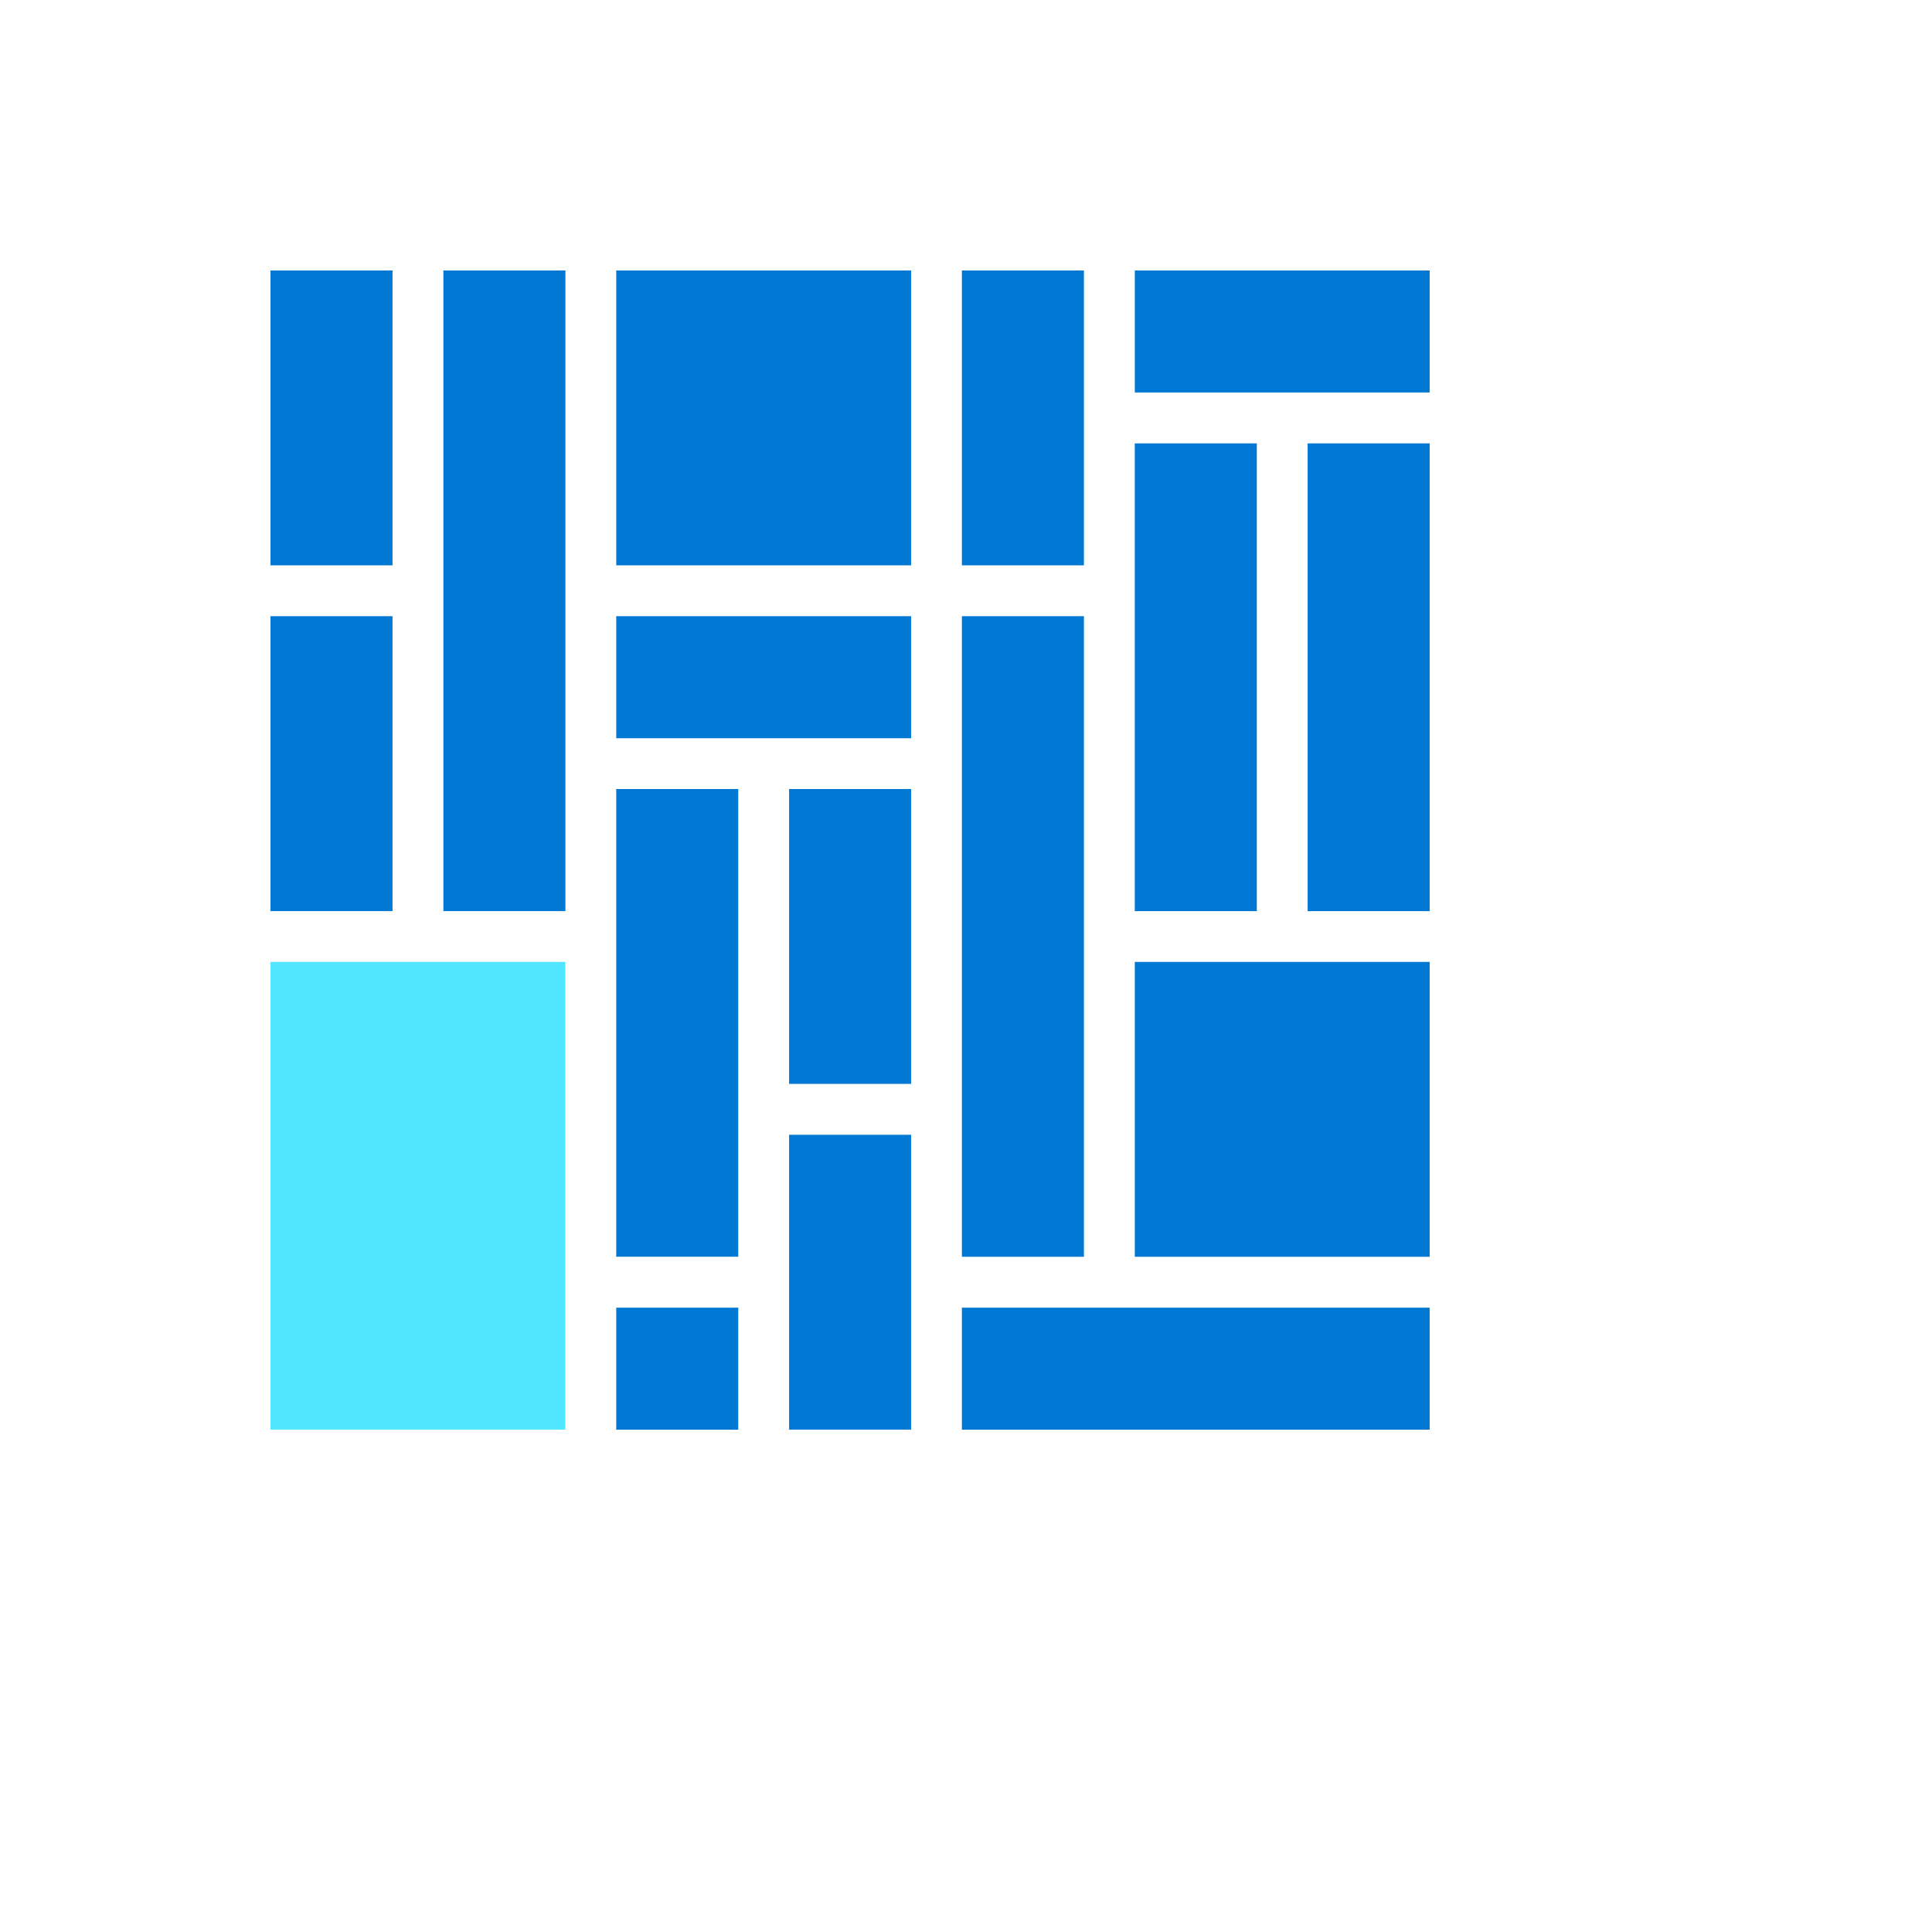 <svg xmlns="http://www.w3.org/2000/svg" version="1.1" xmlns:xlink="http://www.w3.org/1999/xlink" width="100%" height="100%" id="svgWorkerArea" viewBox="-25 -25 625 625" xmlns:idraw="https://idraw.muisca.co" style="background: white;"><defs id="defsdoc"><pattern id="patternBool" x="0" y="0" width="10" height="10" patternUnits="userSpaceOnUse" patternTransform="rotate(35)"><circle cx="5" cy="5" r="4" style="stroke: none;fill: #ff000070;"></circle></pattern></defs><g id="fileImp-436944647" class="cosito"><path id="pathImp-47327491" fill="#0078D4" class="grouped" d="M101.983 62.5C101.983 62.5 62.508 62.5 62.508 62.5 62.508 62.5 62.508 157.887 62.508 157.887 62.508 157.887 101.983 157.887 101.983 157.887 101.983 157.887 101.983 62.5 101.983 62.5 101.983 62.5 101.983 62.5 101.983 62.5M157.894 62.5C157.894 62.5 118.435 62.5 118.435 62.5 118.435 62.5 118.435 269.726 118.435 269.726 118.435 269.726 157.91 269.726 157.91 269.726 157.91 269.726 157.91 62.5 157.91 62.5 157.91 62.5 157.894 62.5 157.894 62.5M269.741 62.5C269.741 62.5 174.355 62.5 174.355 62.5 174.355 62.5 174.355 157.887 174.355 157.887 174.355 157.887 269.741 157.887 269.741 157.887 269.741 157.887 269.741 62.5 269.741 62.5 269.741 62.5 269.741 62.5 269.741 62.5M325.653 174.339C325.653 174.339 286.17 174.339 286.17 174.339 286.17 174.339 286.17 381.573 286.17 381.573 286.17 381.573 325.645 381.573 325.645 381.573 325.645 381.573 325.645 174.339 325.645 174.339 325.645 174.339 325.653 174.339 325.653 174.339M325.653 62.5C325.653 62.5 286.17 62.5 286.17 62.5 286.17 62.5 286.17 157.887 286.17 157.887 286.17 157.887 325.645 157.887 325.645 157.887 325.645 157.887 325.645 62.5 325.645 62.5 325.645 62.5 325.653 62.5 325.653 62.5M437.492 62.5C437.492 62.5 342.106 62.5 342.106 62.5 342.106 62.5 342.106 101.975 342.106 101.975 342.106 101.975 437.492 101.975 437.492 101.975 437.492 101.975 437.492 62.5 437.492 62.5 437.492 62.5 437.492 62.5 437.492 62.5M381.573 118.435C381.573 118.435 342.098 118.435 342.098 118.435 342.098 118.435 342.098 269.757 342.098 269.757 342.098 269.757 381.573 269.757 381.573 269.757 381.573 269.757 381.573 118.435 381.573 118.435 381.573 118.435 381.573 118.435 381.573 118.435M437.492 118.435C437.492 118.435 398.017 118.435 398.017 118.435 398.017 118.435 398.017 269.757 398.017 269.757 398.017 269.757 437.492 269.757 437.492 269.757 437.492 269.757 437.492 118.435 437.492 118.435 437.492 118.435 437.492 118.435 437.492 118.435M269.741 174.339C269.741 174.339 174.355 174.339 174.355 174.339 174.355 174.339 174.355 213.814 174.355 213.814 174.355 213.814 269.741 213.814 269.741 213.814 269.741 213.814 269.741 174.339 269.741 174.339 269.741 174.339 269.741 174.339 269.741 174.339M213.83 230.251C213.83 230.251 174.347 230.251 174.347 230.251 174.347 230.251 174.347 381.549 174.347 381.549 174.347 381.549 213.822 381.549 213.822 381.549 213.822 381.549 213.822 230.251 213.822 230.251 213.822 230.251 213.83 230.251 213.83 230.251M269.741 230.251C269.741 230.251 230.274 230.251 230.274 230.251 230.274 230.251 230.274 325.637 230.274 325.637 230.274 325.637 269.741 325.637 269.741 325.637 269.741 325.637 269.741 230.251 269.741 230.251 269.741 230.251 269.741 230.251 269.741 230.251M269.741 342.098C269.741 342.098 230.274 342.098 230.274 342.098 230.274 342.098 230.274 437.484 230.274 437.484 230.274 437.484 269.741 437.484 269.741 437.484 269.741 437.484 269.741 342.098 269.741 342.098 269.741 342.098 269.741 342.098 269.741 342.098"></path><path id="pathImp-503967485" fill="#50E6FF" class="grouped" d="M157.894 286.186C157.894 286.186 62.508 286.186 62.508 286.186 62.508 286.186 62.508 437.484 62.508 437.484 62.508 437.484 157.894 437.484 157.894 437.484 157.894 437.484 157.894 286.186 157.894 286.186 157.894 286.186 157.894 286.186 157.894 286.186"></path><path id="pathImp-700691967" fill="#0078D4" class="grouped" d="M101.983 174.339C101.983 174.339 62.508 174.339 62.508 174.339 62.508 174.339 62.508 269.734 62.508 269.734 62.508 269.734 101.983 269.734 101.983 269.734 101.983 269.734 101.983 174.347 101.983 174.347 101.983 174.347 101.983 174.339 101.983 174.339M437.492 286.186C437.492 286.186 342.106 286.186 342.106 286.186 342.106 286.186 342.106 381.573 342.106 381.573 342.106 381.573 437.492 381.573 437.492 381.573 437.492 381.573 437.492 286.186 437.492 286.186 437.492 286.186 437.492 286.186 437.492 286.186M437.492 398.033C437.492 398.033 286.17 398.033 286.17 398.033 286.17 398.033 286.17 437.5 286.17 437.5 286.17 437.5 437.492 437.5 437.492 437.5 437.492 437.5 437.492 398.025 437.492 398.025 437.492 398.025 437.492 398.033 437.492 398.033M213.83 398.033C213.83 398.033 174.347 398.033 174.347 398.033 174.347 398.033 174.347 437.5 174.347 437.5 174.347 437.5 213.822 437.5 213.822 437.5 213.822 437.5 213.822 398.025 213.822 398.025 213.822 398.025 213.83 398.033 213.83 398.033"></path></g></svg>